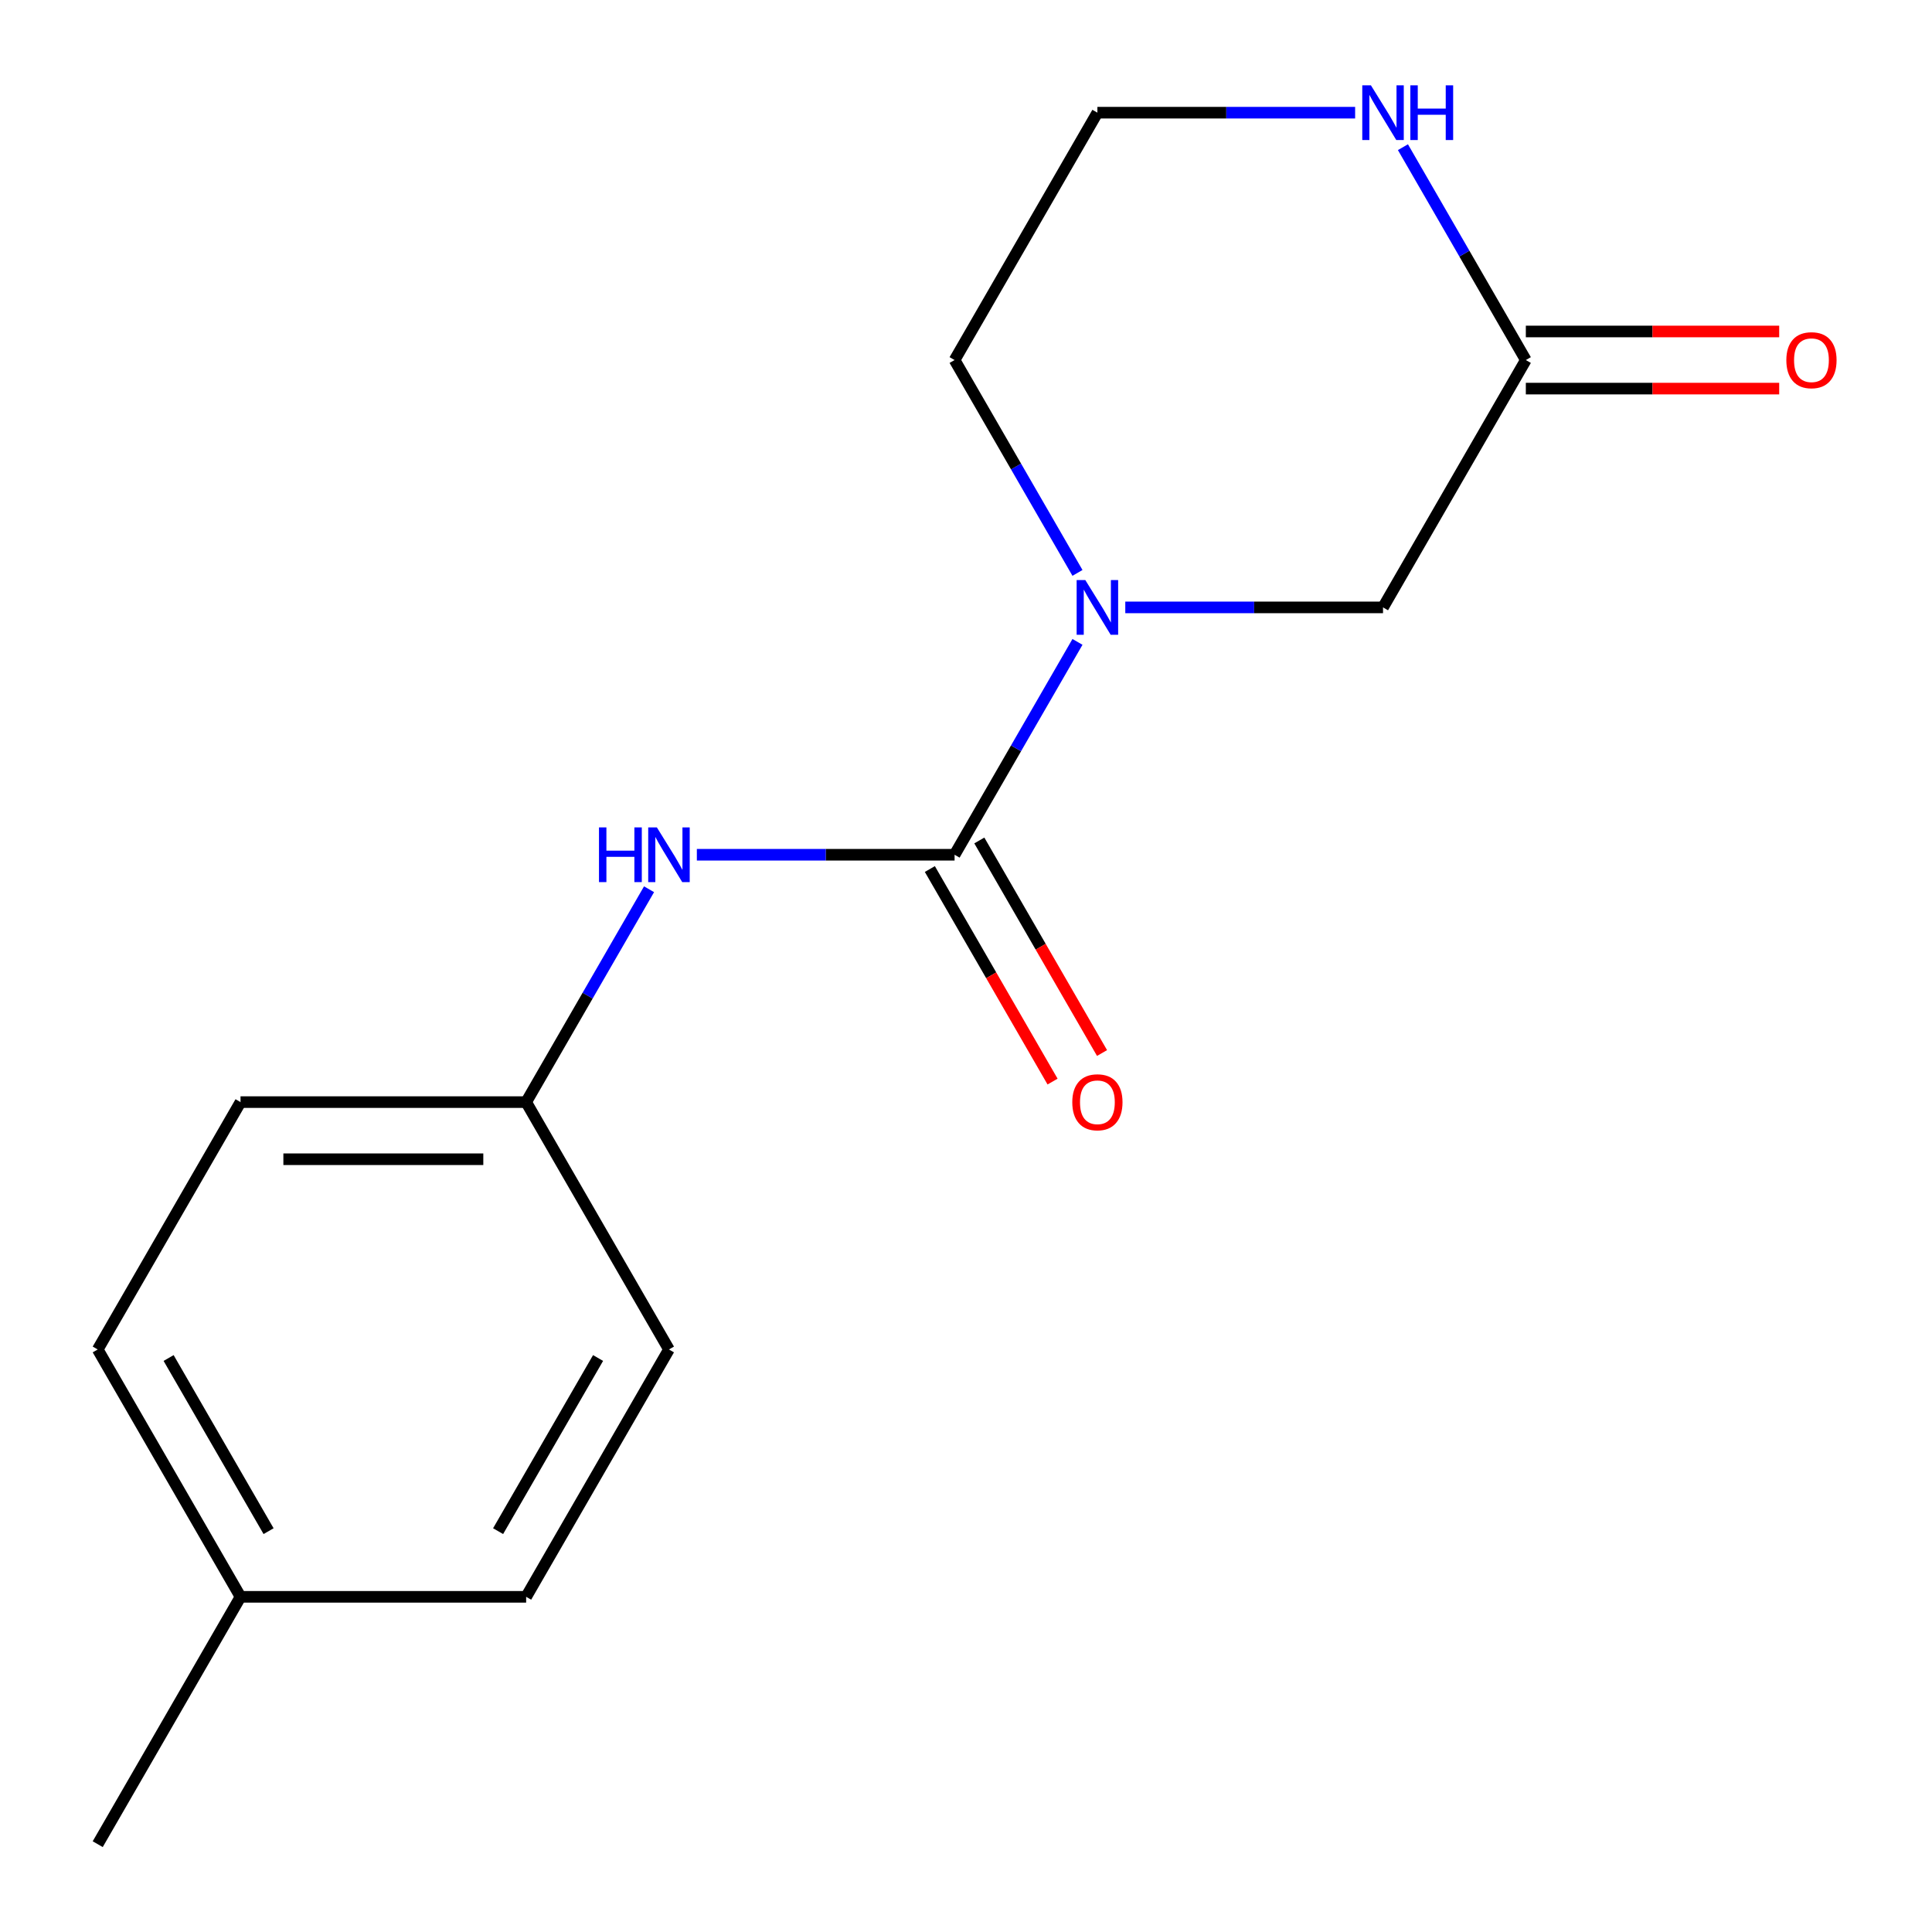 <?xml version='1.0' encoding='iso-8859-1'?>
<svg version='1.1' baseProfile='full'
              xmlns='http://www.w3.org/2000/svg'
                      xmlns:rdkit='http://www.rdkit.org/xml'
                      xmlns:xlink='http://www.w3.org/1999/xlink'
                  xml:space='preserve'
width='1000px' height='1000px' viewBox='0 0 1000 1000'>
<!-- END OF HEADER -->
<rect style='opacity:1.0;fill:#FFFFFF;stroke:none' width='1000' height='1000' x='0' y='0'> </rect>
<path class='bond-0' d='M 494.092,442.419 L 525.897,387.332' style='fill:none;fill-rule:evenodd;stroke:#000000;stroke-width:6px;stroke-linecap:butt;stroke-linejoin:miter;stroke-opacity:1' />
<path class='bond-0' d='M 525.897,387.332 L 557.702,332.244' style='fill:none;fill-rule:evenodd;stroke:#0000FF;stroke-width:6px;stroke-linecap:butt;stroke-linejoin:miter;stroke-opacity:1' />
<path class='bond-1' d='M 494.092,442.419 L 427.391,442.419' style='fill:none;fill-rule:evenodd;stroke:#000000;stroke-width:6px;stroke-linecap:butt;stroke-linejoin:miter;stroke-opacity:1' />
<path class='bond-1' d='M 427.391,442.419 L 360.69,442.419' style='fill:none;fill-rule:evenodd;stroke:#0000FF;stroke-width:6px;stroke-linecap:butt;stroke-linejoin:miter;stroke-opacity:1' />
<path class='bond-5' d='M 481.289,449.811 L 513.048,504.819' style='fill:none;fill-rule:evenodd;stroke:#000000;stroke-width:6px;stroke-linecap:butt;stroke-linejoin:miter;stroke-opacity:1' />
<path class='bond-5' d='M 513.048,504.819 L 544.806,559.827' style='fill:none;fill-rule:evenodd;stroke:#FF0000;stroke-width:6px;stroke-linecap:butt;stroke-linejoin:miter;stroke-opacity:1' />
<path class='bond-5' d='M 506.895,435.027 L 538.654,490.035' style='fill:none;fill-rule:evenodd;stroke:#000000;stroke-width:6px;stroke-linecap:butt;stroke-linejoin:miter;stroke-opacity:1' />
<path class='bond-5' d='M 538.654,490.035 L 570.413,545.043' style='fill:none;fill-rule:evenodd;stroke:#FF0000;stroke-width:6px;stroke-linecap:butt;stroke-linejoin:miter;stroke-opacity:1' />
<path class='bond-3' d='M 582.447,314.388 L 649.148,314.388' style='fill:none;fill-rule:evenodd;stroke:#0000FF;stroke-width:6px;stroke-linecap:butt;stroke-linejoin:miter;stroke-opacity:1' />
<path class='bond-3' d='M 649.148,314.388 L 715.849,314.388' style='fill:none;fill-rule:evenodd;stroke:#000000;stroke-width:6px;stroke-linecap:butt;stroke-linejoin:miter;stroke-opacity:1' />
<path class='bond-8' d='M 557.702,296.532 L 525.897,241.444' style='fill:none;fill-rule:evenodd;stroke:#0000FF;stroke-width:6px;stroke-linecap:butt;stroke-linejoin:miter;stroke-opacity:1' />
<path class='bond-8' d='M 525.897,241.444 L 494.092,186.356' style='fill:none;fill-rule:evenodd;stroke:#000000;stroke-width:6px;stroke-linecap:butt;stroke-linejoin:miter;stroke-opacity:1' />
<path class='bond-7' d='M 335.945,460.275 L 304.14,515.363' style='fill:none;fill-rule:evenodd;stroke:#0000FF;stroke-width:6px;stroke-linecap:butt;stroke-linejoin:miter;stroke-opacity:1' />
<path class='bond-7' d='M 304.14,515.363 L 272.335,570.451' style='fill:none;fill-rule:evenodd;stroke:#000000;stroke-width:6px;stroke-linecap:butt;stroke-linejoin:miter;stroke-opacity:1' />
<path class='bond-2' d='M 789.768,186.356 L 715.849,314.388' style='fill:none;fill-rule:evenodd;stroke:#000000;stroke-width:6px;stroke-linecap:butt;stroke-linejoin:miter;stroke-opacity:1' />
<path class='bond-6' d='M 789.768,201.14 L 855.339,201.14' style='fill:none;fill-rule:evenodd;stroke:#000000;stroke-width:6px;stroke-linecap:butt;stroke-linejoin:miter;stroke-opacity:1' />
<path class='bond-6' d='M 855.339,201.14 L 920.91,201.14' style='fill:none;fill-rule:evenodd;stroke:#FF0000;stroke-width:6px;stroke-linecap:butt;stroke-linejoin:miter;stroke-opacity:1' />
<path class='bond-6' d='M 789.768,171.572 L 855.339,171.572' style='fill:none;fill-rule:evenodd;stroke:#000000;stroke-width:6px;stroke-linecap:butt;stroke-linejoin:miter;stroke-opacity:1' />
<path class='bond-6' d='M 855.339,171.572 L 920.91,171.572' style='fill:none;fill-rule:evenodd;stroke:#FF0000;stroke-width:6px;stroke-linecap:butt;stroke-linejoin:miter;stroke-opacity:1' />
<path class='bond-17' d='M 789.768,186.356 L 757.963,131.268' style='fill:none;fill-rule:evenodd;stroke:#000000;stroke-width:6px;stroke-linecap:butt;stroke-linejoin:miter;stroke-opacity:1' />
<path class='bond-17' d='M 757.963,131.268 L 726.158,76.181' style='fill:none;fill-rule:evenodd;stroke:#0000FF;stroke-width:6px;stroke-linecap:butt;stroke-linejoin:miter;stroke-opacity:1' />
<path class='bond-4' d='M 701.413,58.325 L 634.712,58.325' style='fill:none;fill-rule:evenodd;stroke:#0000FF;stroke-width:6px;stroke-linecap:butt;stroke-linejoin:miter;stroke-opacity:1' />
<path class='bond-4' d='M 634.712,58.325 L 568.011,58.325' style='fill:none;fill-rule:evenodd;stroke:#000000;stroke-width:6px;stroke-linecap:butt;stroke-linejoin:miter;stroke-opacity:1' />
<path class='bond-11' d='M 272.335,570.451 L 346.254,698.482' style='fill:none;fill-rule:evenodd;stroke:#000000;stroke-width:6px;stroke-linecap:butt;stroke-linejoin:miter;stroke-opacity:1' />
<path class='bond-12' d='M 272.335,570.451 L 124.497,570.451' style='fill:none;fill-rule:evenodd;stroke:#000000;stroke-width:6px;stroke-linecap:butt;stroke-linejoin:miter;stroke-opacity:1' />
<path class='bond-12' d='M 250.159,600.018 L 146.673,600.018' style='fill:none;fill-rule:evenodd;stroke:#000000;stroke-width:6px;stroke-linecap:butt;stroke-linejoin:miter;stroke-opacity:1' />
<path class='bond-9' d='M 494.092,186.356 L 568.011,58.325' style='fill:none;fill-rule:evenodd;stroke:#000000;stroke-width:6px;stroke-linecap:butt;stroke-linejoin:miter;stroke-opacity:1' />
<path class='bond-10' d='M 124.497,826.514 L 50.578,698.482' style='fill:none;fill-rule:evenodd;stroke:#000000;stroke-width:6px;stroke-linecap:butt;stroke-linejoin:miter;stroke-opacity:1' />
<path class='bond-10' d='M 139.015,792.525 L 87.272,702.903' style='fill:none;fill-rule:evenodd;stroke:#000000;stroke-width:6px;stroke-linecap:butt;stroke-linejoin:miter;stroke-opacity:1' />
<path class='bond-15' d='M 124.497,826.514 L 50.578,954.545' style='fill:none;fill-rule:evenodd;stroke:#000000;stroke-width:6px;stroke-linecap:butt;stroke-linejoin:miter;stroke-opacity:1' />
<path class='bond-16' d='M 124.497,826.514 L 272.335,826.514' style='fill:none;fill-rule:evenodd;stroke:#000000;stroke-width:6px;stroke-linecap:butt;stroke-linejoin:miter;stroke-opacity:1' />
<path class='bond-13' d='M 346.254,698.482 L 272.335,826.514' style='fill:none;fill-rule:evenodd;stroke:#000000;stroke-width:6px;stroke-linecap:butt;stroke-linejoin:miter;stroke-opacity:1' />
<path class='bond-13' d='M 309.56,702.903 L 257.817,792.525' style='fill:none;fill-rule:evenodd;stroke:#000000;stroke-width:6px;stroke-linecap:butt;stroke-linejoin:miter;stroke-opacity:1' />
<path class='bond-14' d='M 124.497,570.451 L 50.578,698.482' style='fill:none;fill-rule:evenodd;stroke:#000000;stroke-width:6px;stroke-linecap:butt;stroke-linejoin:miter;stroke-opacity:1' />
<path  class='atom-1' d='M 561.751 300.228
L 571.031 315.228
Q 571.951 316.708, 573.431 319.388
Q 574.911 322.068, 574.991 322.228
L 574.991 300.228
L 578.751 300.228
L 578.751 328.548
L 574.871 328.548
L 564.911 312.148
Q 563.751 310.228, 562.511 308.028
Q 561.311 305.828, 560.951 305.148
L 560.951 328.548
L 557.271 328.548
L 557.271 300.228
L 561.751 300.228
' fill='#0000FF'/>
<path  class='atom-2' d='M 310.034 428.259
L 313.874 428.259
L 313.874 440.299
L 328.354 440.299
L 328.354 428.259
L 332.194 428.259
L 332.194 456.579
L 328.354 456.579
L 328.354 443.499
L 313.874 443.499
L 313.874 456.579
L 310.034 456.579
L 310.034 428.259
' fill='#0000FF'/>
<path  class='atom-2' d='M 339.994 428.259
L 349.274 443.259
Q 350.194 444.739, 351.674 447.419
Q 353.154 450.099, 353.234 450.259
L 353.234 428.259
L 356.994 428.259
L 356.994 456.579
L 353.114 456.579
L 343.154 440.179
Q 341.994 438.259, 340.754 436.059
Q 339.554 433.859, 339.194 433.179
L 339.194 456.579
L 335.514 456.579
L 335.514 428.259
L 339.994 428.259
' fill='#0000FF'/>
<path  class='atom-5' d='M 709.589 44.165
L 718.869 59.165
Q 719.789 60.645, 721.269 63.325
Q 722.749 66.005, 722.829 66.165
L 722.829 44.165
L 726.589 44.165
L 726.589 72.485
L 722.709 72.485
L 712.749 56.085
Q 711.589 54.165, 710.349 51.965
Q 709.149 49.765, 708.789 49.085
L 708.789 72.485
L 705.109 72.485
L 705.109 44.165
L 709.589 44.165
' fill='#0000FF'/>
<path  class='atom-5' d='M 729.989 44.165
L 733.829 44.165
L 733.829 56.205
L 748.309 56.205
L 748.309 44.165
L 752.149 44.165
L 752.149 72.485
L 748.309 72.485
L 748.309 59.405
L 733.829 59.405
L 733.829 72.485
L 729.989 72.485
L 729.989 44.165
' fill='#0000FF'/>
<path  class='atom-6' d='M 555.011 570.531
Q 555.011 563.731, 558.371 559.931
Q 561.731 556.131, 568.011 556.131
Q 574.291 556.131, 577.651 559.931
Q 581.011 563.731, 581.011 570.531
Q 581.011 577.411, 577.611 581.331
Q 574.211 585.211, 568.011 585.211
Q 561.771 585.211, 558.371 581.331
Q 555.011 577.451, 555.011 570.531
M 568.011 582.011
Q 572.331 582.011, 574.651 579.131
Q 577.011 576.211, 577.011 570.531
Q 577.011 564.971, 574.651 562.171
Q 572.331 559.331, 568.011 559.331
Q 563.691 559.331, 561.331 562.131
Q 559.011 564.931, 559.011 570.531
Q 559.011 576.251, 561.331 579.131
Q 563.691 582.011, 568.011 582.011
' fill='#FF0000'/>
<path  class='atom-7' d='M 924.606 186.436
Q 924.606 179.636, 927.966 175.836
Q 931.326 172.036, 937.606 172.036
Q 943.886 172.036, 947.246 175.836
Q 950.606 179.636, 950.606 186.436
Q 950.606 193.316, 947.206 197.236
Q 943.806 201.116, 937.606 201.116
Q 931.366 201.116, 927.966 197.236
Q 924.606 193.356, 924.606 186.436
M 937.606 197.916
Q 941.926 197.916, 944.246 195.036
Q 946.606 192.116, 946.606 186.436
Q 946.606 180.876, 944.246 178.076
Q 941.926 175.236, 937.606 175.236
Q 933.286 175.236, 930.926 178.036
Q 928.606 180.836, 928.606 186.436
Q 928.606 192.156, 930.926 195.036
Q 933.286 197.916, 937.606 197.916
' fill='#FF0000'/>
</svg>
